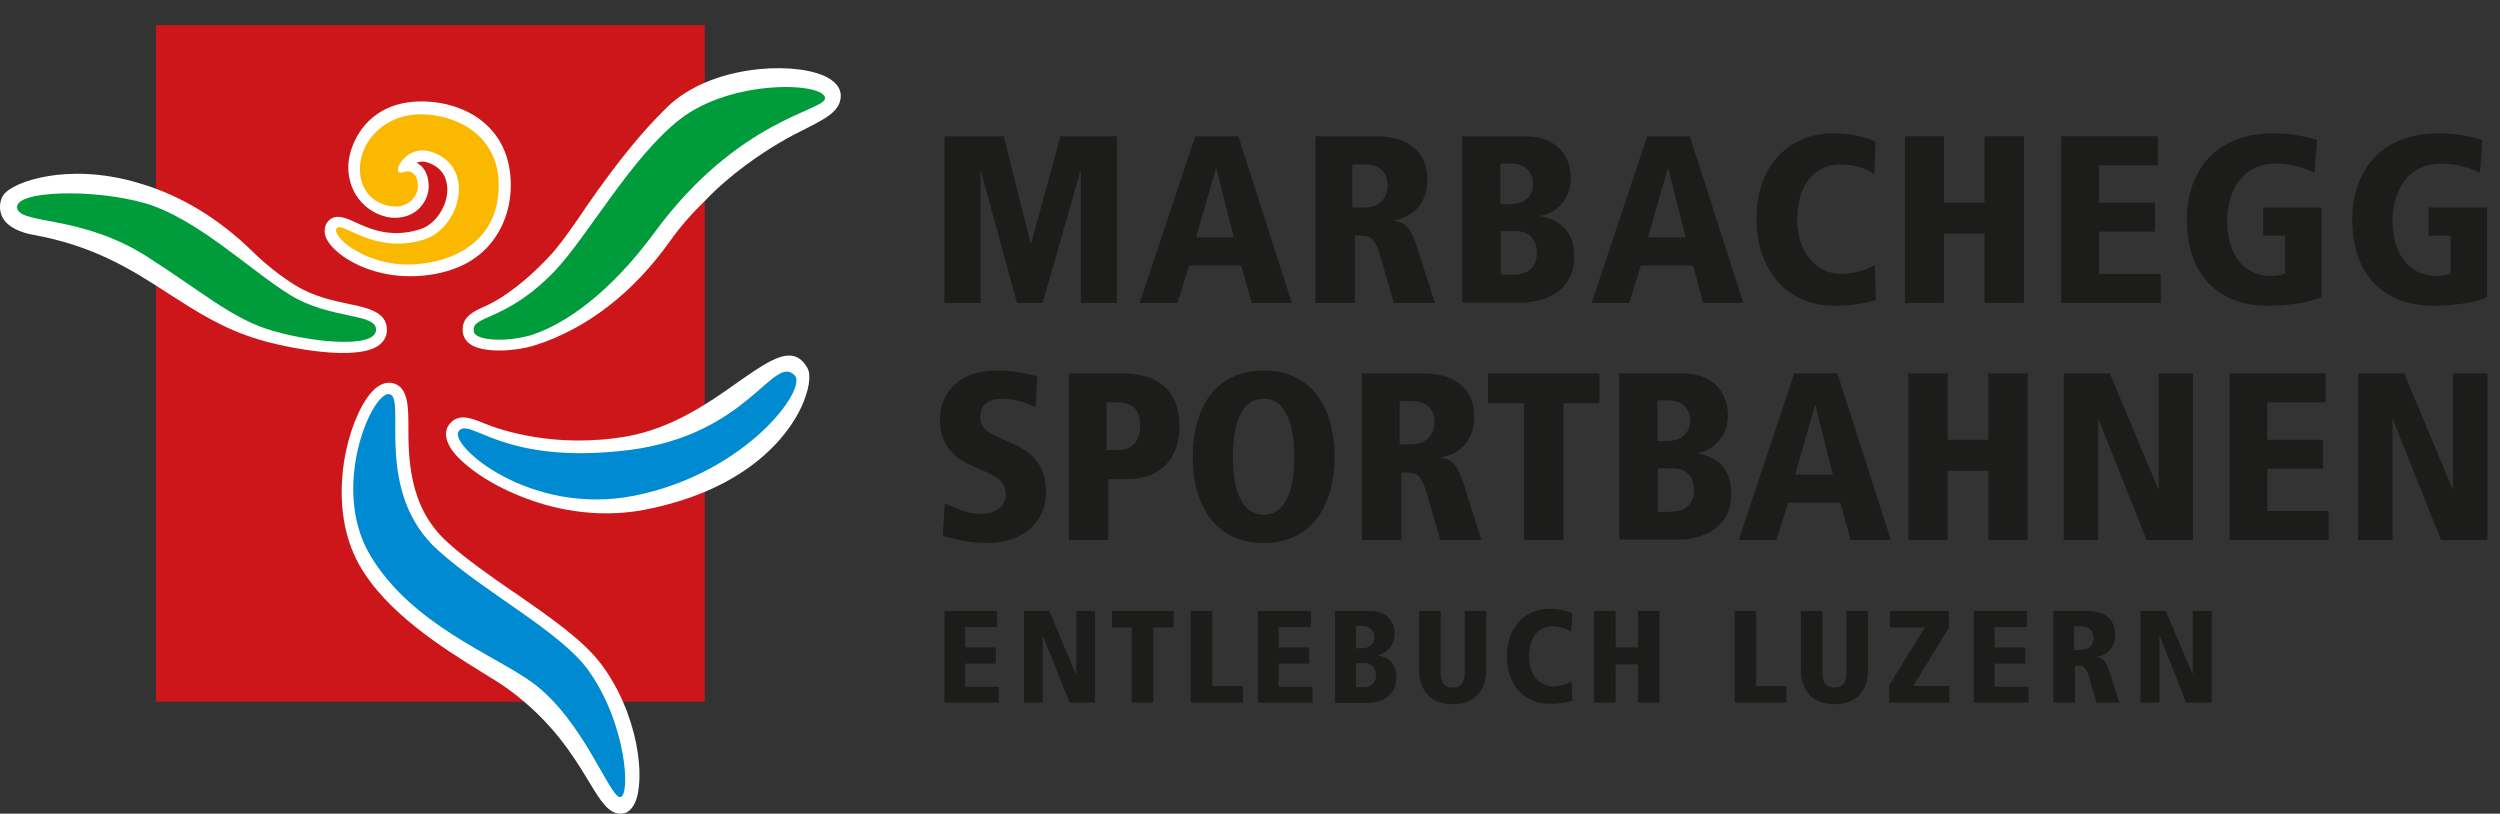 <?xml version="1.0" encoding="utf-8"?>
<!-- Generator: Adobe Illustrator 15.0.0, SVG Export Plug-In . SVG Version: 6.00 Build 0)  -->
<!DOCTYPE svg PUBLIC "-//W3C//DTD SVG 1.1//EN" "http://www.w3.org/Graphics/SVG/1.1/DTD/svg11.dtd">
<svg version="1.1" id="Ebene_1" xmlns="http://www.w3.org/2000/svg" xmlns:xlink="http://www.w3.org/1999/xlink" x="0px" y="0px"
	 width="198.814px" height="64.708px" viewBox="0 0 198.814 64.708" enable-background="new 0 0 198.814 64.708"
	 xml:space="preserve">
<rect x="0" y="0" width="198.814" height="64.708" fill="#333333" stroke="none"/>
<rect x="12.4" y="2" fill="#CC1619" width="43.65" height="53.805"/>
<g>
	<path fill="#FFFFFF" d="M26.148,17.693"/>
	<path fill="#FFFFFF" d="M36.962,26.562"/>
	<path fill="#FFFFFF" d="M27.698,13.276c0,2.341,1.681,3.792,3.33,4.022c0.857,0.099,1.648-0.132,2.208-0.626
		c0.527-0.461,0.857-1.187,0.857-1.846c0-1.088-0.494-1.648-0.956-1.879c0.297-0.132,0.626-0.132,1.022,0.033
		c1.187,0.462,1.418,1.417,1.418,2.143c-0.033,1.352-0.989,2.736-2.143,3.099c-2.34,0.758-4.055-0.033-5.209-0.561
		c-0.725-0.33-1.648-0.758-2.209,0.033c-0.099,0.132-0.198,0.363-0.198,0.66c0,0.165,0.033,0.362,0.099,0.527
		c0.429,1.055,2.308,2.473,4.946,2.935c2.208,0.396,5.341,0.066,7.319-1.616c1.549-1.286,2.44-3.297,2.44-5.473
		c0-4.616-3.594-6.66-7.122-6.66C29.115,8.067,27.698,11.562,27.698,13.276"/>
	<path fill="#FFFFFF" d="M53.083,8.496c-2.011,1.945-3.989,4.384-6.462,7.945l-0.33,0.495c-0.989,1.45-1.879,2.703-2.704,3.561
		c-2.439,2.571-4.319,3.561-5.011,3.857c-0.824,0.363-1.78,0.792-1.78,1.813c0,0.132,0,0.264,0.033,0.396
		c0.066,0.264,0.231,0.626,0.692,0.89c1.088,0.626,3.495,0.495,5.044,0c4.121-1.319,7.813-4.187,10.715-8.275
		c0.791-1.121,1.748-2.209,2.835-3.264c1.945-2.044,4.451-3.726,5.802-4.517c0.758-0.461,1.484-0.824,2.143-1.154
		c1.615-0.824,2.802-1.417,2.802-2.637c0-0.66-0.495-1.22-1.417-1.616C62.71,4.869,56.413,5.265,53.083,8.496"/>
	<path fill="#FFFFFF" d="M58.688,30.386c-2.308,1.648-5.209,3.66-8.835,4.319c-5.77,0.989-10.088-0.528-11.308-1.022
		c-1.055-0.429-2.143-0.891-2.868,0.132c-0.231,0.362-0.396,0.956,0.198,1.879c0.692,1.055,2.703,2.67,5.571,3.791
		c2.275,0.923,5.835,1.813,9.825,1.055c8.571-1.681,11.572-6.264,12.461-8.176c0.594-1.286,0.792-2.506,0.495-3.066
		c-0.297-0.56-0.693-0.89-1.154-0.989C61.985,28.079,60.534,29.101,58.688,30.386"/>
	<path fill="#FFFFFF" d="M29.148,31.705L29.148,31.705c-1.813,2.704-3.066,8.77-0.593,13.188c2.143,3.824,6.692,6.659,9.726,8.539
		c0.923,0.56,1.714,1.055,2.242,1.45c3.429,2.538,5.077,5.242,6.297,7.253c0.956,1.582,1.583,2.604,2.571,2.571
		c0.462,0,0.825-0.297,1.088-0.824c0.89-1.879,0.296-7.154-2.704-11.11c-1.417-1.879-4.088-3.726-6.89-5.671l-0.066-0.032
		c-1.847-1.286-3.758-2.604-5.209-3.924c-3.165-2.835-3.132-6.824-3.132-9.429c0-1.616-0.099-3.066-1.352-3.264
		C30.434,30.354,29.775,30.782,29.148,31.705"/>
	<path fill="#FFFFFF" d="M3.861,14.001c-1.846,0.297-3.297,0.956-3.659,1.616c-0.264,0.495-0.264,1.121-0.033,1.615
		s0.857,1.121,2.341,1.417c5.011,0.891,8.011,2.835,10.913,4.715c2.209,1.417,4.286,2.769,7.121,3.626
		c2.275,0.692,7.847,1.78,9.594,0.461c0.429-0.33,0.66-0.758,0.626-1.286c-0.033-1.352-1.517-1.682-2.967-1.978
		c-1.252-0.264-2.835-0.594-4.286-1.484c-1.088-0.659-2.44-1.714-3.429-2.704c-2.704-2.637-5.704-4.45-8.935-5.406
		C8.048,13.639,5.444,13.737,3.861,14.001"/>
	<path fill="#FAB900" d="M26.774,18.155c-0.362,0.494,1.352,2.242,4.286,2.769c2.769,0.495,8.604-0.494,8.604-6.198
		c0-3.989-3.396-5.638-6.231-5.638c-2.802,0-4.813,2.11-4.813,4.352c0,1.945,1.352,2.835,2.538,2.967
		c1.418,0.165,2.077-0.89,2.077-1.583c0-0.791-0.33-1.055-0.593-1.154c-0.396-0.165-0.692,0.198-0.957,0
		c-0.296-0.23,0.759-2.341,2.836-1.517c3.362,1.319,1.978,6.034-0.792,6.891C29.742,20.298,27.203,17.529,26.774,18.155"/>
	<path fill="#009C3C" d="M37.687,26.397c0.165,0.725,2.737,0.824,4.616,0.23c2.571-0.824,6.165-3.264,9.726-8.11
		c6.693-9.132,13.616-9.692,13.583-10.714c-0.033-1.253-7.385-1.55-11.539,1.681c-3.857,3-7.352,9.33-9.956,12.066
		C40.126,25.705,37.39,25.013,37.687,26.397"/>
	<path fill="#008AD1" d="M36.467,34.31c-0.758,1.122,5.704,6.758,13.979,5.11c8.902-1.78,13.781-8.506,12.759-9.561
		c-1.715-1.78-3.66,4.748-13.221,5.935C39.83,37.046,37.324,33.057,36.467,34.31"/>
	<path fill="#008AD1" d="M30.962,31.343c-1.352-0.231-4.748,7.384-1.517,12.825c3.264,5.473,9.726,7.847,12.858,10.088
		c4.088,2.968,6.198,9.231,7.022,9.133c0.824-0.066,0.527-5.803-2.539-10.088c-2.209-3.066-8.209-6.166-11.902-9.495
		C29.61,39.124,32.379,31.573,30.962,31.343"/>
	<path fill="#009C3C" d="M29.907,26.199c-0.033-1.319-3.66-0.791-6.825-2.736c-3.165-1.945-7.451-6.132-11.605-7.319
		C7.356,14.99,1.224,15.155,1.356,16.506c0.165,1.385,5.044,0.528,10.319,3.891c4.385,2.802,6.561,4.748,9.462,5.736
		C24.17,27.155,29.939,27.848,29.907,26.199"/>
	<polygon fill="#1C1C1B" points="75.106,48.585 79.293,48.585 79.293,49.871 76.755,49.871 76.755,51.487 79.194,51.487 
		79.194,52.772 76.755,52.772 76.755,54.619 79.425,54.619 79.425,55.872 75.106,55.872 	"/>
	<polygon fill="#1C1C1B" points="81.437,48.585 83.448,48.585 85.558,53.629 85.591,53.629 85.591,48.585 87.074,48.585 
		87.074,55.872 85.063,55.872 82.953,50.596 82.92,50.596 82.92,55.872 81.437,55.872 	"/>
	<polygon fill="#1C1C1B" points="90.008,49.904 88.426,49.904 88.426,48.585 93.338,48.585 93.338,49.904 91.723,49.904 
		91.723,55.872 90.008,55.872 	"/>
	<polygon fill="#1C1C1B" points="94.689,48.585 96.404,48.585 96.404,54.552 98.844,54.552 98.844,55.872 94.689,55.872 	"/>
	<polygon fill="#1C1C1B" points="100.03,48.585 104.251,48.585 104.251,49.871 101.679,49.871 101.679,51.487 104.119,51.487 
		104.119,52.772 101.679,52.772 101.679,54.619 104.383,54.619 104.383,55.872 100.03,55.872 	"/>
	<path fill="#1C1C1B" d="M106.195,48.585h2.704c1.549,0,2.011,1.021,2.011,1.812c0,1.154-0.89,1.616-1.318,1.682v0.033
		c0.824,0.165,1.45,0.626,1.45,1.78c0,1.847-1.813,2.011-2.241,2.011h-2.638v-7.318H106.195z M107.844,51.552h0.429
		c0.989,0,1.022-0.758,1.022-0.891c0-0.264-0.132-0.89-0.989-0.89h-0.462V51.552z M107.844,54.652h0.495c0.23,0,1.088,0,1.088-0.957
		c0-0.626-0.362-0.956-0.923-0.956h-0.66V54.652z"/>
	<path fill="#1C1C1B" d="M112.855,48.585h1.714v4.912c0,0.726,0.265,1.187,0.956,1.187c0.692,0,0.956-0.461,0.956-1.187v-4.912
		h1.715v4.648c0,1.813-1.021,2.77-2.671,2.77c-1.648,0-2.67-0.956-2.67-2.77V48.585z"/>
	<path fill="#1C1C1B" d="M124.955,50.234c-0.264-0.132-0.692-0.429-1.484-0.429c-1.153,0-1.879,0.923-1.879,2.406
		c0,1.418,0.824,2.374,1.912,2.374c0.824,0,1.319-0.33,1.483-0.396l0.066,1.517c-0.297,0.099-0.89,0.264-1.813,0.264
		c-2.011,0-3.396-1.483-3.396-3.791c0-2.671,1.813-3.759,3.297-3.759c1.088,0,1.648,0.23,1.912,0.362L124.955,50.234z"/>
	<polygon fill="#1C1C1B" points="130.263,52.838 128.482,52.838 128.482,55.872 126.769,55.872 126.769,48.585 128.482,48.585 
		128.482,51.487 130.263,51.487 130.263,48.585 131.977,48.585 131.977,55.872 130.263,55.872 	"/>
	<polygon fill="#1C1C1B" points="137.944,48.585 139.659,48.585 139.659,54.552 142.065,54.552 142.065,55.872 137.944,55.872 	"/>
	<path fill="#1C1C1B" d="M143.22,48.585h1.714v4.912c0,0.726,0.264,1.187,0.956,1.187s0.956-0.461,0.956-1.187v-4.912h1.715v4.648
		c0,1.813-1.022,2.77-2.671,2.77s-2.67-0.956-2.67-2.77V48.585z"/>
	<polygon fill="#1C1C1B" points="150.242,54.487 153.077,49.904 150.308,49.904 150.308,48.585 154.989,48.585 154.989,49.904 
		152.153,54.552 155.022,54.552 155.022,55.872 150.242,55.872 	"/>
	<polygon fill="#1C1C1B" points="156.967,48.585 161.188,48.585 161.188,49.871 158.616,49.871 158.616,51.487 161.056,51.487 
		161.056,52.772 158.616,52.772 158.616,54.619 161.319,54.619 161.319,55.872 156.967,55.872 	"/>
	<path fill="#1C1C1B" d="M163.33,48.585h2.671c1.187,0,2.209,0.527,2.209,1.879c0,0.297-0.033,1.517-1.451,1.78v0.033
		c0.527,0.065,0.759,0.362,1.022,1.22l0.758,2.374h-1.813l-0.561-1.945c-0.296-0.989-0.527-0.989-1.153-0.989v2.935h-1.715v-7.286
		H163.33z M164.979,51.684h0.527c0.659,0,0.989-0.429,0.989-0.956c0-0.297-0.099-0.923-1.022-0.923h-0.527v1.879H164.979z"/>
	<polygon fill="#1C1C1B" points="170.221,48.585 172.231,48.585 174.375,53.629 174.375,53.629 174.375,48.585 175.892,48.585 
		175.892,55.872 173.847,55.872 171.771,50.596 171.737,50.596 171.737,55.872 170.221,55.872 	"/>
	<path fill="#1C1C1B" d="M82.359,32.398c-0.725-0.396-1.78-0.693-2.637-0.693c-1.022,0-1.781,0.461-1.781,1.451
		c0,2.407,5.242,1.286,5.242,6.001c0,2.505-2.011,4.021-4.648,4.021c-1.616,0-3-0.396-3.561-0.561l0.165-2.571
		c0.923,0.362,1.747,0.824,2.901,0.824c0.989,0,1.945-0.494,1.945-1.582c0-2.572-5.242-1.319-5.242-6.034
		c0-0.396,0.165-3.791,4.616-3.791c1.22,0,1.978,0.198,3.132,0.461L82.359,32.398z"/>
	<path fill="#1C1C1B" d="M84.997,29.694h4.253c2.835,0,4.55,1.352,4.55,4.22c0,2.275-1.253,4.187-4.154,4.187h-1.517v4.847h-3.132
		V29.694L84.997,29.694z M88.986,35.793c0.956,0,1.681-0.659,1.681-1.912c0-1.319-0.593-1.879-1.846-1.879h-0.824v3.792H88.986z"/>
	<path fill="#1C1C1B" d="M100.492,29.463c3.824,0,5.638,2.967,5.638,6.857c0,3.891-1.813,6.857-5.638,6.857
		s-5.638-2.967-5.638-6.857C94.854,32.431,96.668,29.463,100.492,29.463 M100.492,40.936c1.813,0,2.439-2.076,2.439-4.615
		c0-2.539-0.659-4.616-2.439-4.616c-1.813,0-2.439,2.077-2.439,4.616C98.052,38.86,98.679,40.936,100.492,40.936"/>
	<path fill="#1C1C1B" d="M108.306,29.694h4.879c2.176,0,4.056,0.956,4.056,3.429c0,0.561-0.066,2.736-2.638,3.264v0.033
		c0.956,0.1,1.352,0.66,1.847,2.209l1.352,4.319h-3.264l-1.022-3.561c-0.527-1.813-0.923-1.813-2.077-1.813v5.374h-3.132V29.694z
		 M111.306,35.332h0.956c1.188,0,1.813-0.791,1.813-1.747c0-0.561-0.165-1.682-1.846-1.682h-0.924V35.332z"/>
	<polygon fill="#1C1C1B" points="121.196,32.068 118.328,32.068 118.328,29.694 127.196,29.694 127.196,32.068 124.328,32.068 
		124.328,42.948 121.196,42.948 	"/>
	<path fill="#1C1C1B" d="M128.812,29.694h4.945c2.802,0,3.659,1.879,3.659,3.297c0,2.11-1.648,2.935-2.406,3.033v0.033
		c1.516,0.297,2.67,1.121,2.67,3.198c0,3.362-3.33,3.659-4.121,3.659h-4.78V29.694H128.812z M131.812,35.068h0.758
		c1.78,0,1.847-1.384,1.847-1.648c0-0.461-0.264-1.583-1.78-1.583h-0.824V35.068z M131.812,40.706h0.89c0.429,0,2.012,0,2.012-1.714
		c0-1.154-0.66-1.748-1.682-1.748h-1.188v3.462H131.812z"/>
	<path fill="#1C1C1B" d="M146.352,39.98h-4.154l-0.923,2.968h-3l4.417-13.254h3.429l4.254,13.254h-3.198L146.352,39.98z
		 M144.373,32.233h-0.032l-1.583,5.506h3L144.373,32.233z"/>
	<polygon fill="#1C1C1B" points="158.121,37.442 154.891,37.442 154.891,42.948 151.759,42.948 151.759,29.694 154.891,29.694 
		154.891,34.969 158.121,34.969 158.121,29.694 161.253,29.694 161.253,42.948 158.121,42.948 	"/>
	<polygon fill="#1C1C1B" points="164.121,29.694 167.781,29.694 171.639,38.892 171.672,38.892 171.672,29.694 174.407,29.694 
		174.407,42.948 170.715,42.948 166.891,33.354 166.857,33.354 166.857,42.948 164.121,42.948 	"/>
	<polygon fill="#1C1C1B" points="177.309,29.694 184.958,29.694 184.958,32.002 180.309,32.002 180.309,34.969 184.727,34.969 
		184.727,37.277 180.309,37.277 180.309,40.64 185.188,40.64 185.188,42.948 177.309,42.948 	"/>
	<polygon fill="#1C1C1B" points="187.529,29.694 191.188,29.694 195.046,38.892 195.079,38.892 195.079,29.694 197.815,29.694 
		197.815,42.948 194.123,42.948 190.299,33.354 190.266,33.354 190.266,42.948 187.529,42.948 	"/>
	<polygon fill="#1C1C1B" points="85.953,13.605 85.92,13.605 82.92,24.09 80.876,24.09 78.007,13.605 77.975,13.605 77.975,24.09 
		75.106,24.09 75.106,10.836 79.821,10.836 81.964,19.375 81.997,19.375 84.338,10.836 88.821,10.836 88.821,24.09 85.953,24.09 	
		"/>
	<path fill="#1C1C1B" d="M98.712,21.122h-4.154l-0.923,2.968h-3l4.418-13.254h3.428l4.253,13.254h-3.198L98.712,21.122z
		 M96.734,13.375h-0.033l-1.582,5.505h3L96.734,13.375z"/>
	<path fill="#1C1C1B" d="M104.58,10.836h4.879c2.177,0,4.056,0.956,4.056,3.429c0,0.561-0.065,2.737-2.638,3.264v0.033
		c0.956,0.099,1.353,0.66,1.847,2.209l1.385,4.319h-3.265l-1.021-3.561c-0.527-1.813-0.923-1.813-2.077-1.813v5.375h-3.132V10.836
		H104.58z M107.58,16.506h0.956c1.188,0,1.813-0.791,1.813-1.747c0-0.561-0.165-1.682-1.846-1.682h-0.956v3.429H107.58z"/>
	<path fill="#1C1C1B" d="M116.317,10.836h4.945c2.802,0,3.659,1.879,3.659,3.297c0,2.11-1.648,2.935-2.407,3.033v0.033
		c1.517,0.296,2.671,1.121,2.671,3.198c0,3.363-3.33,3.66-4.121,3.66h-4.78V10.836H116.317z M119.317,16.243h0.758
		c1.78,0,1.847-1.384,1.847-1.648c0-0.462-0.264-1.583-1.78-1.583h-0.824V16.243z M119.317,21.848h0.89c0.429,0,2.012,0,2.012-1.714
		c0-1.154-0.66-1.748-1.682-1.748h-1.187v3.462H119.317z"/>
	<path fill="#1C1C1B" d="M134.647,21.122h-4.154l-0.923,2.968h-3l4.418-13.254h3.396l4.253,13.254h-3.198L134.647,21.122z
		 M132.67,13.375h-0.033l-1.583,5.505h3L132.67,13.375z"/>
	<path fill="#1C1C1B" d="M149.055,13.836c-0.462-0.264-1.285-0.759-2.703-0.759c-2.077,0-3.429,1.682-3.429,4.385
		c0,2.571,1.517,4.319,3.461,4.319c1.518,0,2.407-0.561,2.704-0.692l0.099,2.769c-0.527,0.165-1.648,0.462-3.33,0.462
		c-3.626,0-6.164-2.704-6.164-6.923c0-4.879,3.263-6.792,5.967-6.792c1.978,0,2.967,0.429,3.495,0.66L149.055,13.836z"/>
	<polygon fill="#1C1C1B" points="157.824,18.583 154.594,18.583 154.594,24.09 151.495,24.09 151.495,10.836 154.594,10.836 
		154.594,16.111 157.824,16.111 157.824,10.836 160.957,10.836 160.957,24.09 157.824,24.09 	"/>
	<polygon fill="#1C1C1B" points="163.924,10.836 171.605,10.836 171.605,13.144 166.924,13.144 166.924,16.111 171.374,16.111 
		171.374,18.419 166.924,18.419 166.924,21.782 171.836,21.782 171.836,24.09 163.924,24.09 	"/>
	<path fill="#1C1C1B" d="M179.946,16.506h4.682v7.122c-0.692,0.33-2.274,0.692-4.385,0.692c-2.473,0-6.33-1.253-6.33-6.923
		c0-3.264,1.813-6.792,6.891-6.792c1.55,0,2.67,0.297,3.462,0.528l-0.198,2.604c-0.659-0.296-1.682-0.726-3.033-0.726
		c-3.297,0-3.923,3.034-3.923,4.517c0,2.473,1.153,4.418,3.527,4.418c0.462,0,0.824-0.066,1.088-0.198v-3h-1.747v-2.242H179.946z"/>
	<path fill="#1C1C1B" d="M193.101,16.506h4.682v7.122c-0.692,0.33-2.274,0.692-4.385,0.692c-2.473,0-6.33-1.253-6.33-6.923
		c0-3.264,1.813-6.792,6.891-6.792c1.55,0,2.671,0.297,3.462,0.528l-0.198,2.604c-0.659-0.296-1.681-0.726-3.033-0.726
		c-3.297,0-3.923,3.034-3.923,4.517c0,2.473,1.153,4.418,3.527,4.418c0.462,0,0.824-0.066,1.088-0.198v-3h-1.747v-2.242H193.101z"/>
</g>
</svg>
